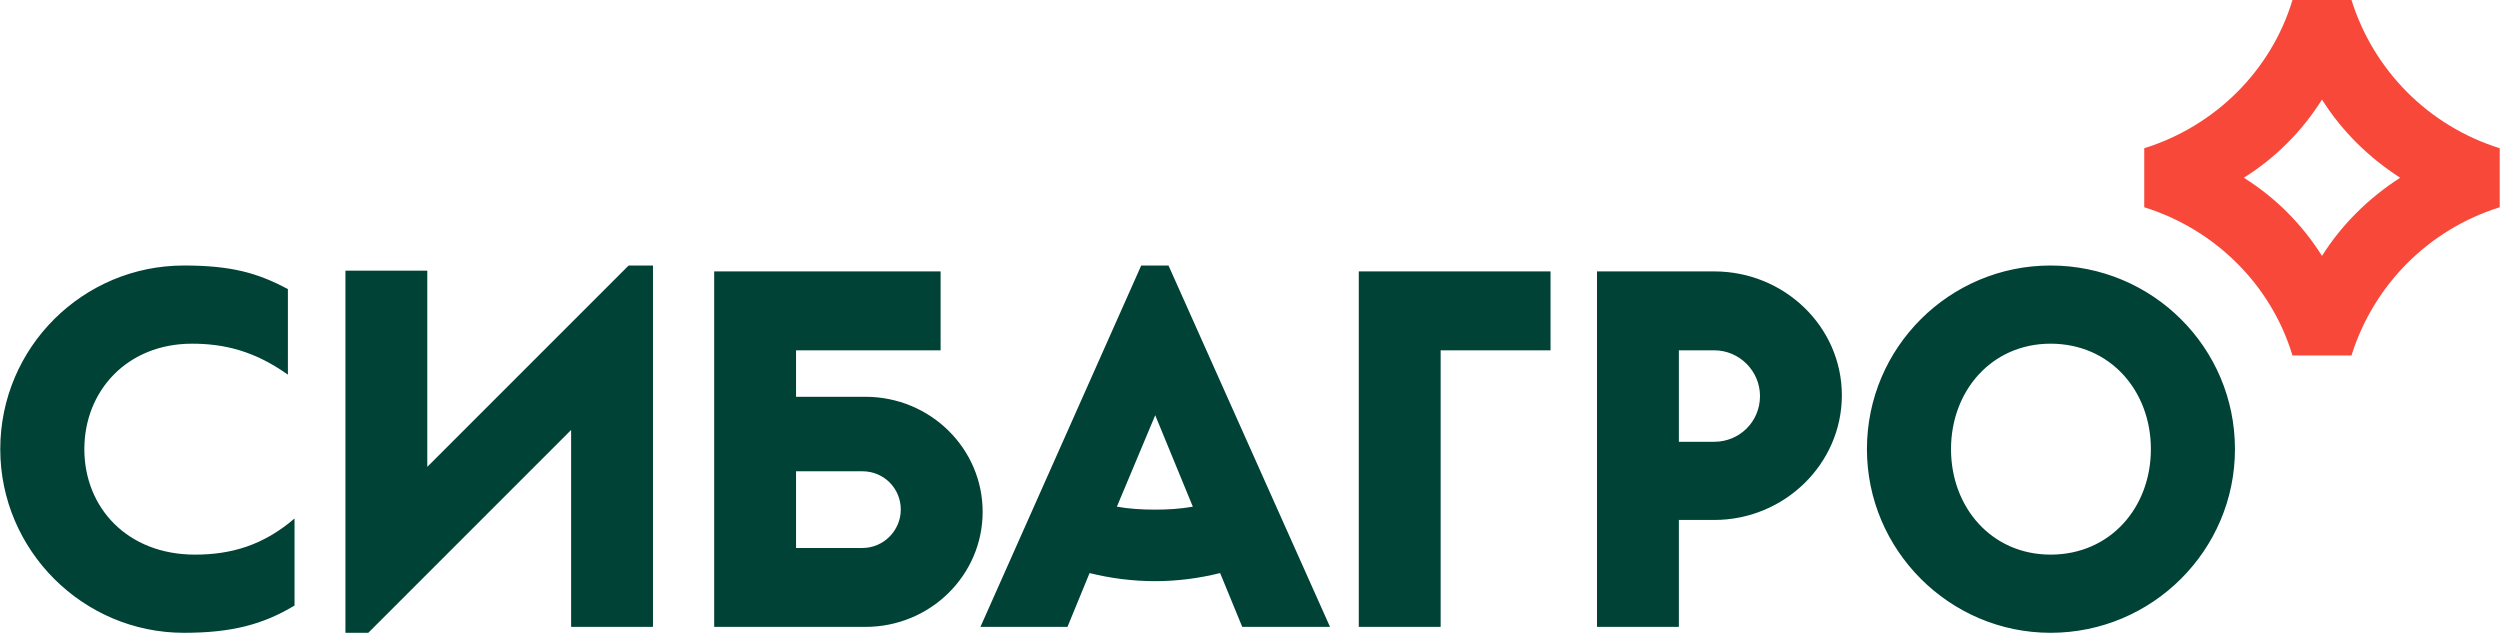 <?xml version="1.0" encoding="UTF-8"?> <svg xmlns="http://www.w3.org/2000/svg" xmlns:xlink="http://www.w3.org/1999/xlink" xml:space="preserve" width="6254px" height="1583px" version="1.1" style="shape-rendering:geometricPrecision; text-rendering:geometricPrecision; image-rendering:optimizeQuality; fill-rule:evenodd; clip-rule:evenodd" viewBox="0 0 3389 858"> <defs> <style type="text/css"> .fil0 {fill:#004236} .fil1 {fill:#F7483A} </style> </defs> <g id="Слой_x0020_1">  <path class="fil0" d="M1566 691c-18,0 -35,-1 -52,-4l52 -124 51 124c-17,3 -34,4 -51,4zm237 159l-219 -490 -37 0 -218 490 118 0 30 -73c28,7 58,11 89,11 30,0 60,-4 88,-11l30 73 119 0zm977 -98c-80,0 -135,-64 -135,-143 0,-79 55,-143 135,-143 81,0 136,64 136,143 0,79 -55,143 -136,143zm0 -392c-137,0 -249,111 -249,249 0,137 112,249 249,249 138,0 250,-112 250,-249 0,-138 -112,-249 -250,-249zm-1611 383l-90 0 0 -104 90 0c29,0 52,23 52,52 0,28 -23,52 -52,52zm4 -205l-94 0 0 -63 196 0 0 -107 -307 0 0 482 205 0c88,0 159,-70 159,-156 0,-86 -71,-156 -159,-156zm1151 61l-48 0 0 -124 48 0c34,0 62,28 62,62 0,35 -28,62 -62,62zm0 -231l-159 0 0 482 111 0 0 -145 48 0c95,0 173,-76 173,-169 0,-93 -78,-168 -173,-168zm-2210 241c0,-79 58,-143 146,-143 44,0 85,10 130,42l0 -116c-41,-22 -77,-32 -141,-32 -137,0 -249,111 -249,249 0,137 112,249 249,249 64,0 107,-11 150,-37l0 -118c-43,37 -87,49 -135,49 -92,0 -150,-64 -150,-143zm465 24l0 -266 -111 0 0 491 31 0 275 -275 0 267 111 0 0 -490 -33 0 -273 273zm1263 217l111 0 0 -375 149 0 0 -107 -260 0 0 482z"></path> <path class="fil1" d="M3148 347c-27,-43 -63,-79 -106,-106 43,-27 79,-63 106,-106 27,43 64,79 106,106 -42,27 -79,63 -106,106zm40 -347l-80 0c-29,96 -105,171 -201,201l0 80c96,30 172,105 201,201l80 0c30,-96 105,-171 201,-201l0 -80c-96,-30 -171,-105 -201,-201z"></path> </g> </svg> 